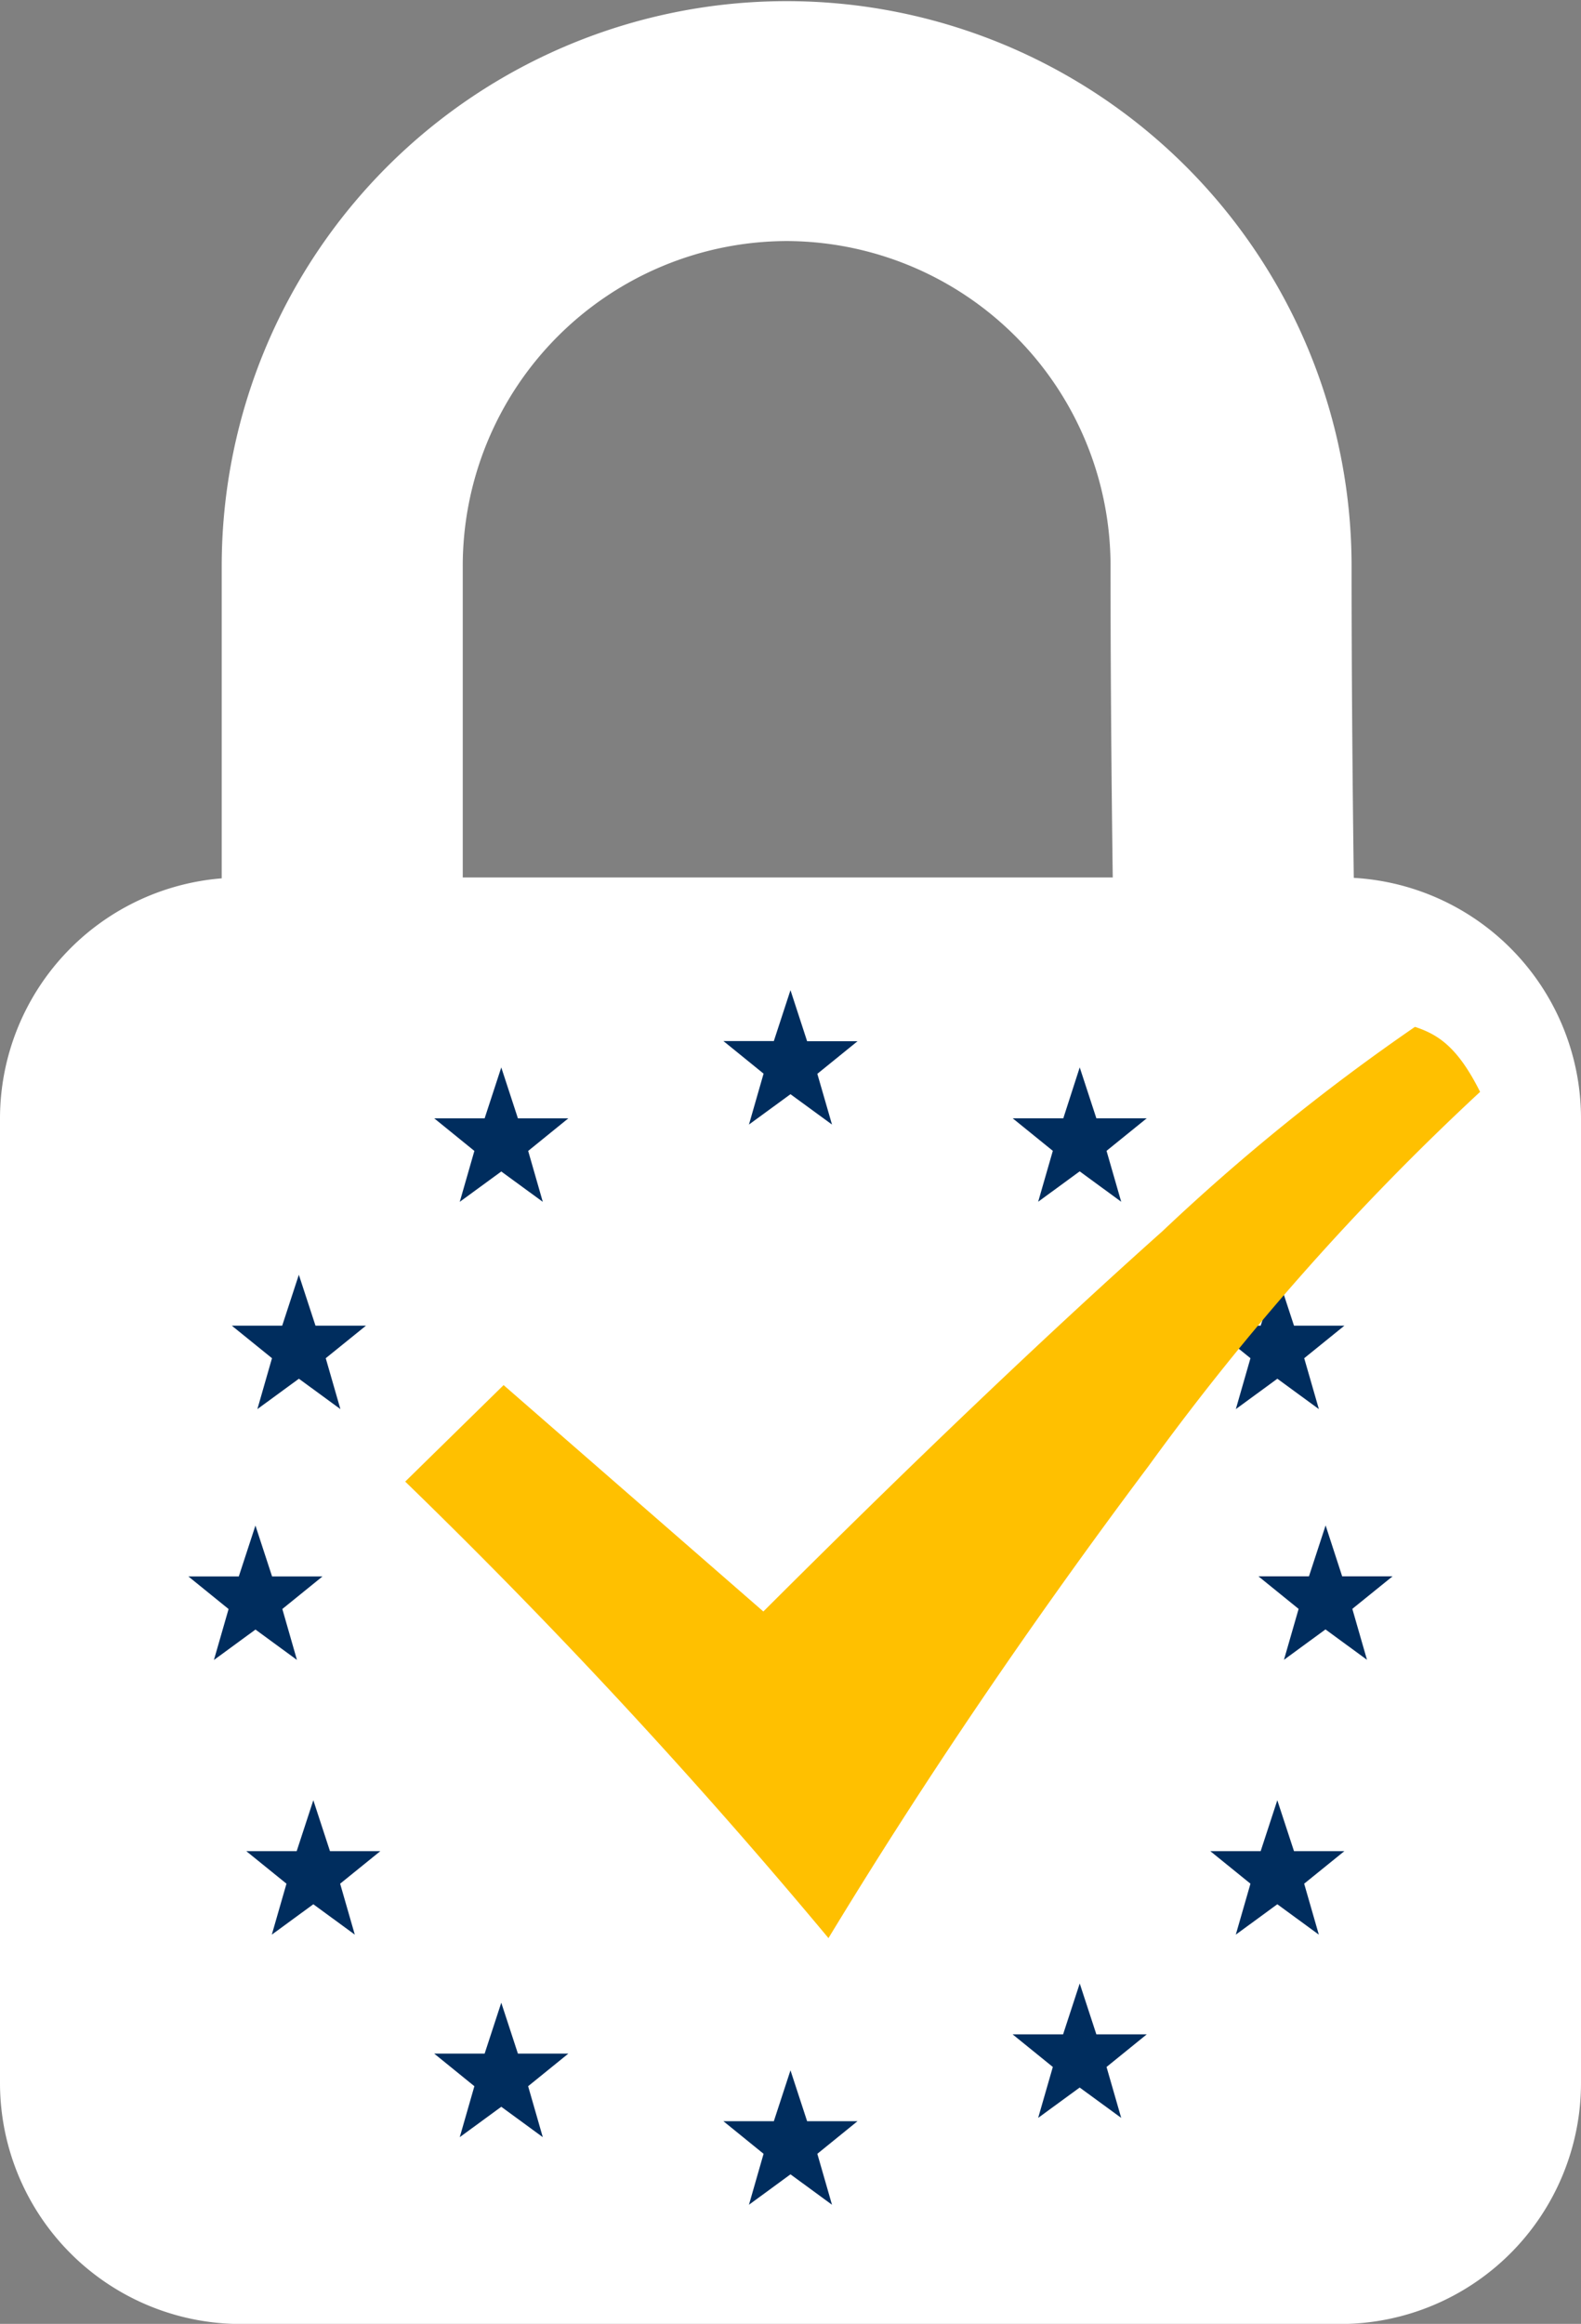 <svg id="Grupo_162859" data-name="Grupo 162859" xmlns="http://www.w3.org/2000/svg" xmlns:xlink="http://www.w3.org/1999/xlink" width="35.911" height="52.772" viewBox="0 0 35.911 52.772">
  <rect x="0" y="0" width="35.911" height="52.772" fill="#808080" stroke="none"/>
  <defs>
    <clipPath id="clip-path">
      <rect id="Rectángulo_2791" data-name="Rectángulo 2791" width="35.911" height="52.772" fill="none"/>
    </clipPath>
  </defs>
  <g id="Grupo_162858" data-name="Grupo 162858" clip-path="url(#clip-path)">
    <path id="Trazado_11759" data-name="Trazado 11759" d="M30.75,19.936c-.028-2.121-.05-4.571-.05-7.078a12.832,12.832,0,1,0-25.664,0v7.088A5.474,5.474,0,0,0,0,25.4V47.3a5.474,5.474,0,0,0,5.474,5.475H30.437A5.475,5.475,0,0,0,35.911,47.3V25.4a5.474,5.474,0,0,0-5.161-5.465M17.868,5.474a7.379,7.379,0,0,1,7.357,7.383c0,2.493.022,4.939.05,7.069H10.511V12.857a7.379,7.379,0,0,1,7.357-7.383" transform="translate(0)" fill="#fff" fill-rule="evenodd"/>
    <path id="Trazado_11760" data-name="Trazado 11760" d="M44.566,58.9l-.378,1.156H43.043l.912.74-.332,1.156.943-.689.943.689L45.176,60.8l.913-.74H44.944Z" transform="translate(-26.611 -36.415)" fill="#002d5e"/>
    <path id="Trazado_11761" data-name="Trazado 11761" d="M14.372,78.875l.943-.69.943.69-.333-1.156.914-.739H15.692l-.378-1.156-.378,1.156H13.791l.913.739Z" transform="translate(-8.526 -46.876)" fill="#002d5e"/>
    <path id="Trazado_11762" data-name="Trazado 11762" d="M16.553,108.239l-.378-1.156-.378,1.156H14.652l.913.739-.333,1.157.943-.69.942.69-.333-1.157.913-.739Z" transform="translate(-9.058 -66.202)" fill="#002d5e"/>
    <path id="Trazado_11763" data-name="Trazado 11763" d="M27.359,63.492l-.378,1.156H25.836l.912.74-.332,1.156.943-.689.943.689-.332-1.156.912-.74H27.737Z" transform="translate(-15.973 -39.252)" fill="#002d5e"/>
    <path id="Trazado_11764" data-name="Trazado 11764" d="M27.737,120.283l-.378-1.156-.378,1.156H25.836l.912.74-.332,1.157.943-.69.943.69-.333-1.157.913-.74Z" transform="translate(-15.973 -73.648)" fill="#002d5e"/>
    <path id="Trazado_11765" data-name="Trazado 11765" d="M72.588,78.875l.943-.69.943.69-.333-1.156.913-.739H73.909l-.379-1.156-.378,1.156H72.007l.913.739Z" transform="translate(-44.517 -46.876)" fill="#002d5e"/>
    <path id="Trazado_11766" data-name="Trazado 11766" d="M73.91,108.239l-.379-1.156-.378,1.156H72.009l.912.739-.333,1.157.943-.69.943.69-.333-1.157.913-.739Z" transform="translate(-44.518 -66.202)" fill="#002d5e"/>
    <path id="Trazado_11767" data-name="Trazado 11767" d="M61.773,63.49,61.4,64.646H60.25l.912.739-.333,1.156.943-.69.943.69-.333-1.156.913-.739H62.151Z" transform="translate(-37.248 -39.251)" fill="#002d5e"/>
    <path id="Trazado_11768" data-name="Trazado 11768" d="M62.151,119.136l-.378-1.156-.378,1.156H60.249l.913.74-.333,1.156.943-.689.943.689-.333-1.156.913-.74Z" transform="translate(-37.248 -72.938)" fill="#002d5e"/>
    <path id="Trazado_11769" data-name="Trazado 11769" d="M44.944,124.3l-.378-1.156-.378,1.156H43.043l.912.74-.332,1.157.943-.691.943.691-.333-1.157.912-.74Z" transform="translate(-26.611 -76.13)" fill="#002d5e"/>
    <path id="Trazado_11770" data-name="Trazado 11770" d="M77.921,91.891H76.776L76.4,90.735l-.378,1.156H74.874l.913.74-.333,1.156.943-.69.943.69-.333-1.157Z" transform="translate(-46.29 -56.095)" fill="#002d5e"/>
    <path id="Trazado_11771" data-name="Trazado 11771" d="M12.733,93.1l.942.69-.332-1.157.912-.739H13.11l-.378-1.156-.378,1.156H11.209l.913.74-.333,1.157Z" transform="translate(-6.93 -56.095)" fill="#002d5e"/>
    <path id="Trazado_11772" data-name="Trazado 11772" d="M47.03,61.087A47.5,47.5,0,0,0,41.3,65.723q-3.922,3.5-9.067,8.638l-5.9-5.141-2.235,2.191a133.878,133.878,0,0,1,9.614,10.367q3.246-5.353,7.274-10.725a58.159,58.159,0,0,1,7.527-8.492c-.506-1.012-.946-1.3-1.476-1.475" transform="translate(-14.894 -37.766)" fill="#ffc000" fill-rule="evenodd"/>
  </g>
</svg>

